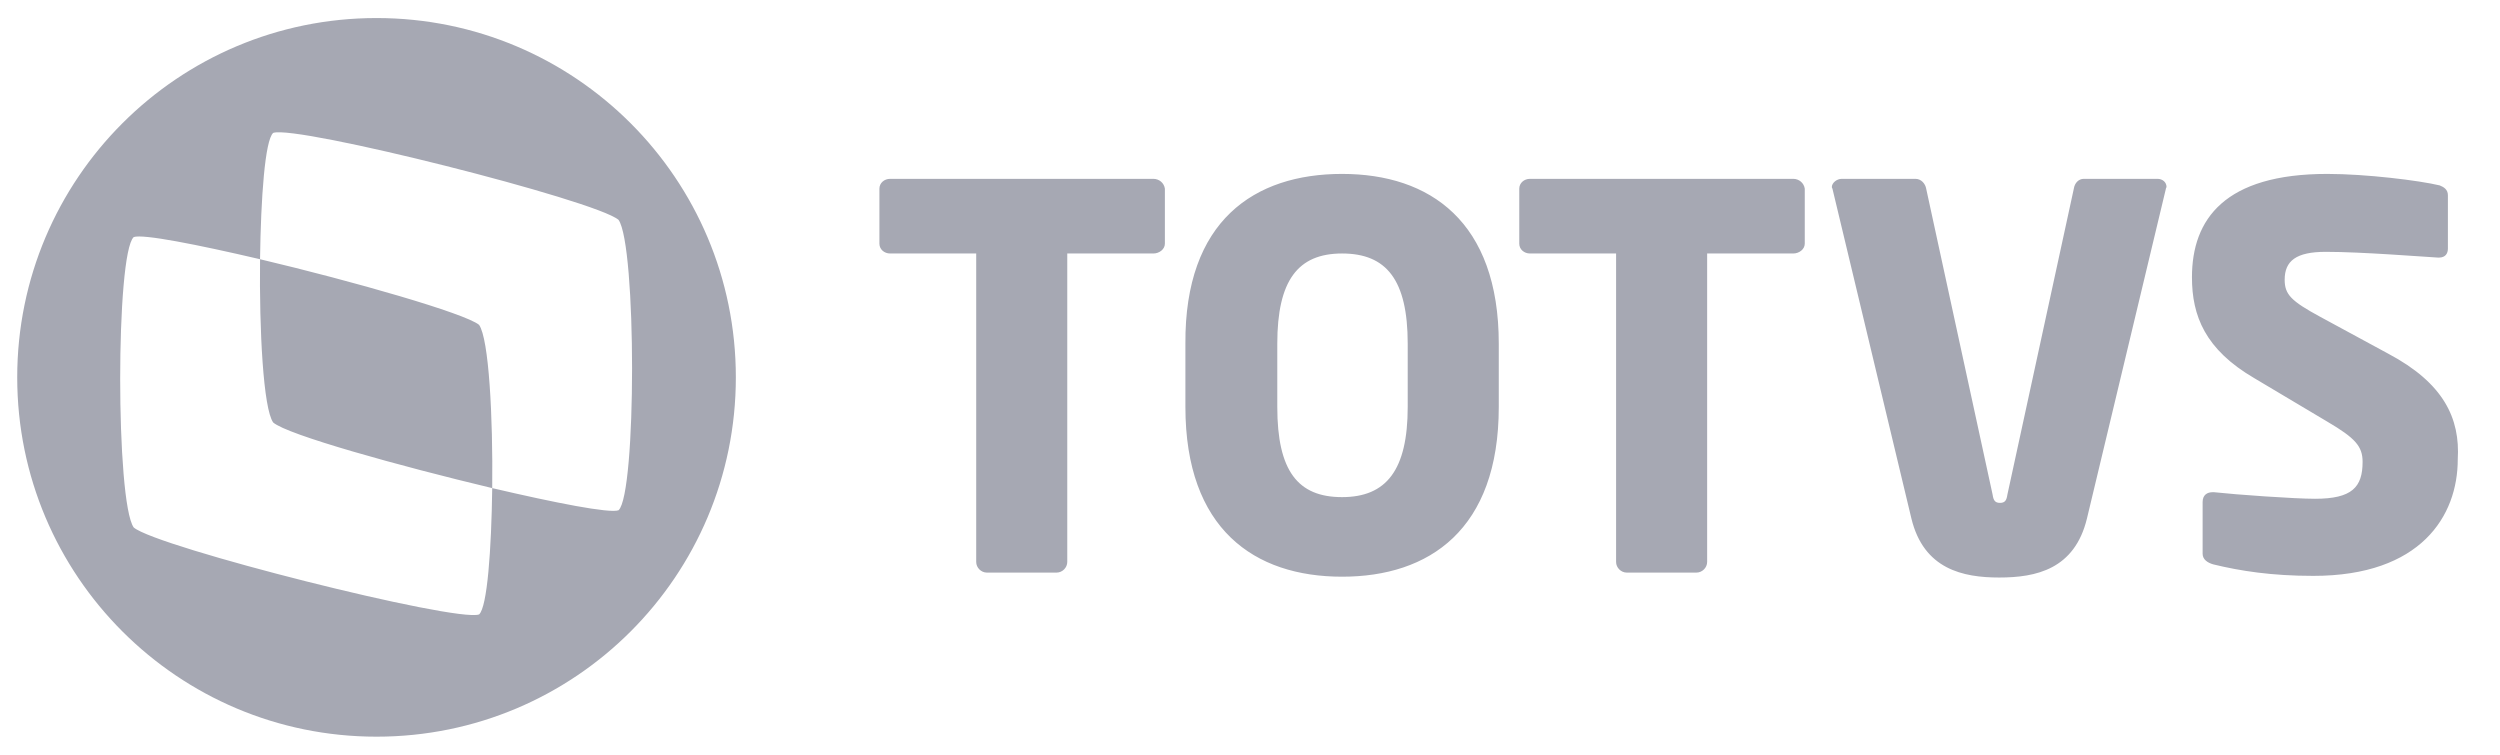 <svg width="106" height="32" viewBox="0 0 106 32" fill="none" xmlns="http://www.w3.org/2000/svg">
<path d="M20.313 13.774C20.73 14.365 20.904 17.67 20.87 20.696C16.939 19.757 12.174 18.435 11.583 17.913C11.165 17.322 10.991 14.017 11.026 10.991C14.991 11.931 19.722 13.287 20.313 13.774ZM15.965 0.765C24.383 0.765 31.2 7.583 31.2 16C31.2 24.417 24.383 31.235 15.965 31.235C7.548 31.235 0.73 24.417 0.73 16C0.73 7.583 7.548 0.765 15.965 0.765ZM26.226 21.635C26.991 20.939 26.991 10.4 26.226 9.322C25.252 8.487 12.557 5.287 11.583 5.635C11.235 5.948 11.061 8.383 11.026 10.991C8.348 10.365 6.052 9.913 5.67 10.052C4.904 10.748 4.904 21.287 5.67 22.365C6.644 23.2 19.339 26.4 20.313 26.052C20.661 25.739 20.835 23.304 20.87 20.696C23.548 21.322 25.843 21.774 26.226 21.635ZM56.904 7.374C60.626 7.374 63.548 9.391 63.548 14.574V17.252C63.548 22.47 60.591 24.452 56.904 24.452C53.183 24.452 50.261 22.435 50.261 17.252V14.574C50.226 9.357 53.183 7.374 56.904 7.374ZM59.687 14.574C59.687 11.861 58.783 10.748 56.904 10.748C55.026 10.748 54.157 11.896 54.157 14.574V17.252C54.157 19.965 55.026 21.078 56.904 21.078C58.783 21.078 59.687 19.93 59.687 17.252V14.574ZM48.904 7.583H37.739C37.496 7.583 37.287 7.757 37.287 8V10.331C37.287 10.574 37.496 10.748 37.739 10.748H41.391V23.826C41.391 24.07 41.6 24.278 41.843 24.278H44.8C45.044 24.278 45.252 24.07 45.252 23.826V10.748H48.904C49.148 10.748 49.391 10.574 49.391 10.331V8C49.357 7.757 49.148 7.583 48.904 7.583ZM76.035 7.583H64.87C64.626 7.583 64.417 7.757 64.417 8V10.331C64.417 10.574 64.626 10.748 64.87 10.748H68.522V23.826C68.522 24.07 68.731 24.278 68.974 24.278H71.93C72.174 24.278 72.383 24.07 72.383 23.826V10.748H76.035C76.278 10.748 76.522 10.574 76.522 10.331V8C76.487 7.757 76.278 7.583 76.035 7.583ZM91.478 7.583H88.348C88.139 7.583 87.965 7.757 87.93 8L85.113 20.974C85.078 21.217 85.009 21.322 84.8 21.322C84.591 21.322 84.522 21.217 84.487 20.974L81.67 8C81.635 7.791 81.461 7.583 81.217 7.583H78.087C77.878 7.583 77.67 7.757 77.67 7.93C77.67 7.965 77.704 8 77.704 8.035L81.043 21.983C81.565 24.139 83.235 24.487 84.765 24.487C86.331 24.487 87.965 24.139 88.487 21.983L91.826 8.035C91.826 8 91.861 7.93 91.861 7.93C91.861 7.722 91.687 7.583 91.478 7.583ZM101.252 14.991L98.365 13.426C97.148 12.765 96.87 12.487 96.87 11.861C96.87 11.061 97.357 10.678 98.609 10.678C100.139 10.678 102.748 10.887 103.374 10.922H103.409C103.687 10.922 103.791 10.748 103.791 10.539V8.278C103.791 8.035 103.617 7.93 103.444 7.861C102.574 7.652 100.313 7.374 98.678 7.374C94.331 7.374 92.939 9.287 92.939 11.757C92.939 13.391 93.496 14.817 95.583 16.035L98.678 17.878C99.861 18.574 100.174 18.922 100.174 19.583C100.174 20.661 99.722 21.148 98.157 21.148C97.287 21.148 94.817 20.974 93.878 20.87H93.809C93.6 20.87 93.391 20.974 93.391 21.287V23.478C93.391 23.722 93.6 23.861 93.844 23.93C94.991 24.209 96.313 24.417 98.087 24.417C102.644 24.417 104.209 21.878 104.209 19.478C104.313 17.739 103.617 16.244 101.252 14.991Z" fill="#A6A8B3"/>
</svg>
